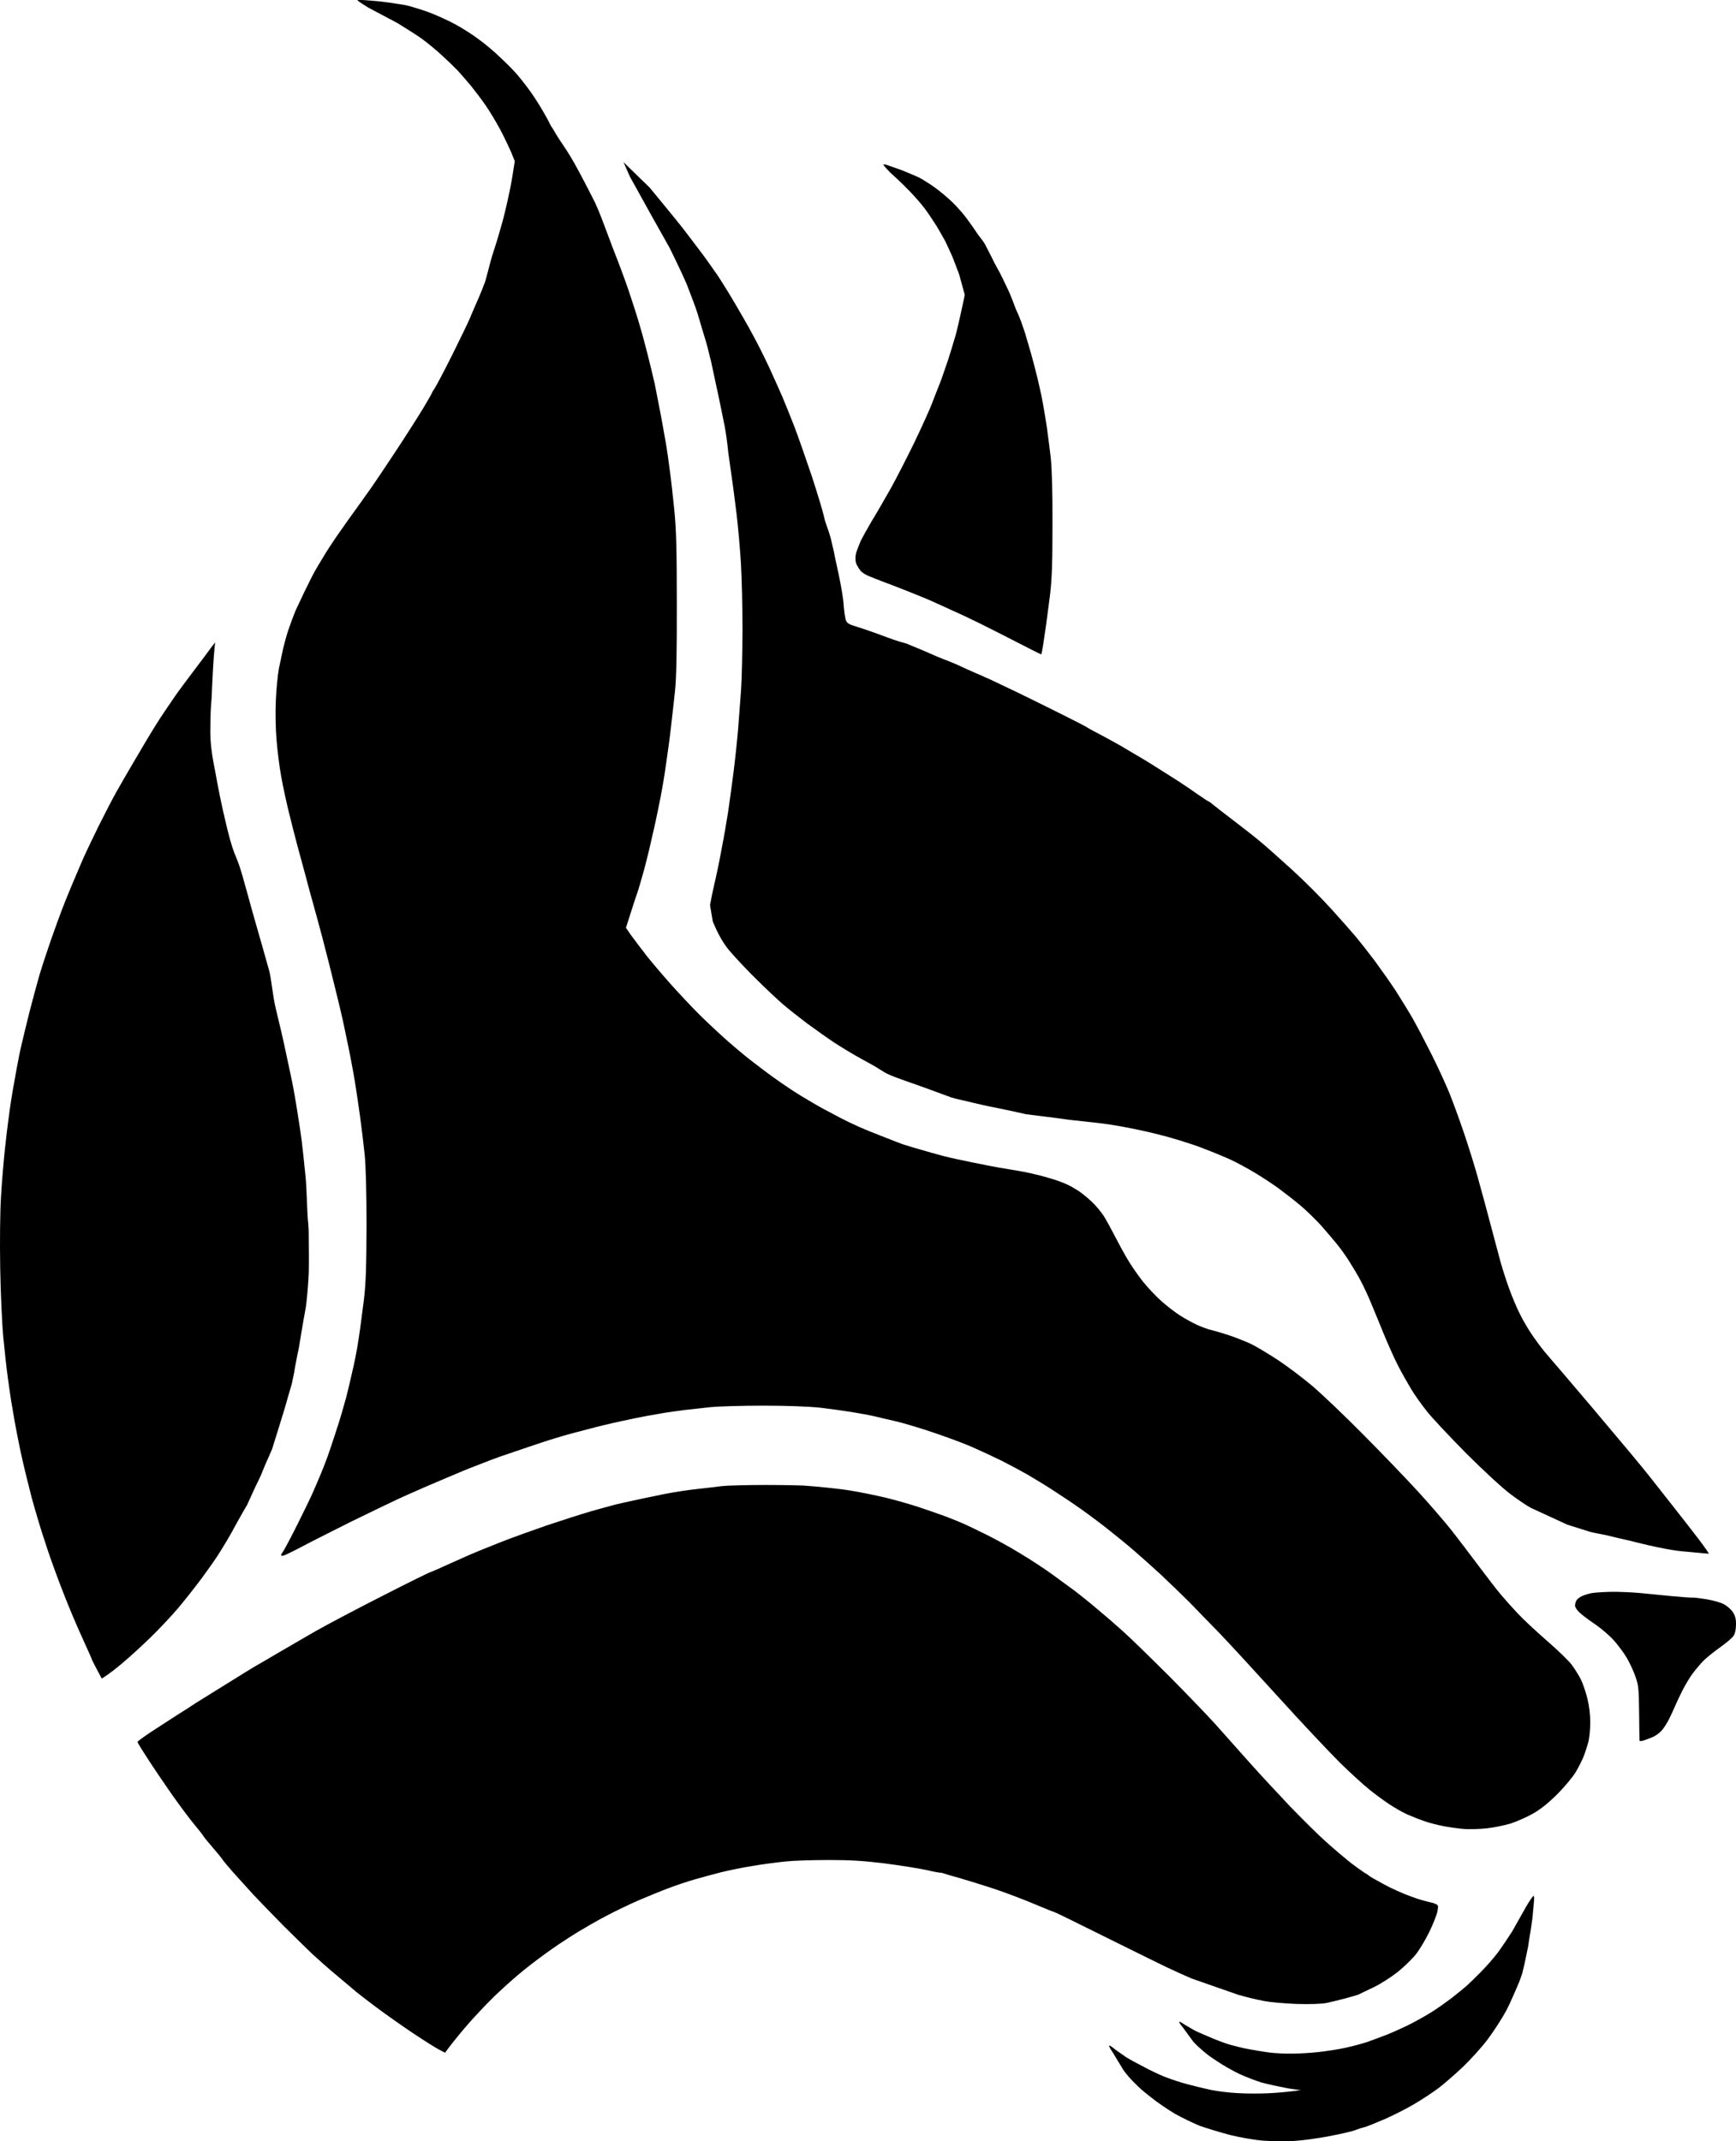 <svg width="3173" height="3912" viewBox="0 0 3173 3912" fill="none" xmlns="http://www.w3.org/2000/svg">
<path fill-rule="evenodd" clip-rule="evenodd" d="M665.538 0.192C665.538 0.192 654.801 -0.345 653.414 0.378C652.028 1.101 673.974 14.367 673.974 14.367L726.149 42.002C726.149 42.002 760.967 63.269 771.537 71.218C782.109 78.894 798.545 92.59 808.225 101.623C817.907 110.383 830.517 122.698 836.382 128.717C841.951 134.735 853.086 147.587 861.289 157.429C869.196 167.27 881.2 183.121 887.929 192.955C894.658 202.79 905.765 221.087 912.774 233.918C919.782 246.748 929.406 266.943 934.651 278.948C936.558 283.574 938.725 288.97 940.867 294.371C938.476 311.258 935.109 331.41 932.338 345.123C928.66 363.322 922.618 389.433 918.941 403.148C915.264 416.863 907.909 441.919 902.392 458.536C898.902 468.572 894.932 483.859 891.699 496.31L891.699 496.311L891.699 496.312L891.697 496.319L891.695 496.327C889.577 504.483 887.775 511.421 886.632 514.866C883.48 523.57 878.489 535.966 875.599 542.56C874.631 544.769 873.545 547.245 872.459 549.72L872.442 549.758L872.307 550.067C870.204 554.86 868.125 559.601 866.931 562.341C865.092 566.825 861.415 575.528 858.526 582.122C855.899 588.716 841.451 618.256 826.742 648.06C811.769 677.863 797.322 705.294 794.432 709.514C791.806 713.47 789.442 717.162 789.442 717.954C789.442 718.745 782.087 731.405 773.156 746.439C764.225 761.209 741.372 797.079 722.196 826.091C703.021 855.104 683.32 884.38 678.592 890.974C676.281 894.196 672.967 898.868 669.476 903.787L669.44 903.838L669.417 903.871L669.412 903.878L669.407 903.885L669.367 903.942C665.748 909.043 661.95 914.396 658.892 918.668C652.85 927.108 642.606 941.35 636.301 950.054C633.515 954.069 629.778 959.374 625.916 964.857L625.905 964.872L625.903 964.875L625.876 964.914L625.872 964.919C621.375 971.304 616.712 977.924 613.186 983.023C606.619 992.518 596.637 1007.82 591.121 1017.31C585.342 1026.81 578.512 1038.15 576.148 1042.37C573.522 1046.59 564.853 1063.99 556.71 1080.61C548.83 1097.23 541.212 1113.32 539.899 1116.22C539.495 1117.33 538.781 1119.15 537.921 1121.33L537.913 1121.35L537.911 1121.36L537.909 1121.36C536.533 1124.86 534.784 1129.31 533.332 1133.36C532.872 1134.64 532.363 1136.06 531.827 1137.54L531.822 1137.55L531.819 1137.56C529.601 1143.71 526.931 1151.11 525.452 1155.78C523.613 1161.58 520.198 1173.98 517.834 1183.47C515.733 1192.97 512.055 1210.11 509.691 1221.72C507.59 1233.32 504.963 1259.43 504.175 1279.74C503.124 1300.58 503.65 1332.23 505.488 1352.27C507.064 1371.79 510.742 1401.59 513.894 1418.21C516.784 1434.83 522.825 1462.78 527.028 1480.19C531.231 1497.6 538.848 1527.4 543.839 1546.13C546.792 1556.66 550.243 1569.51 553.352 1581.1C555.774 1590.13 557.989 1598.38 559.6 1604.16C563.015 1617.34 568.268 1636.86 571.42 1647.67C572.932 1653.33 574.876 1660.29 576.686 1666.77C578.336 1672.68 579.875 1678.19 580.877 1681.96C583.241 1689.87 592.697 1726.27 601.891 1762.41C611.084 1798.8 622.38 1844.96 626.845 1865.27C628.335 1872.47 630.055 1880.63 631.773 1888.77C634.902 1903.61 638.02 1918.4 639.716 1927.25L639.896 1928.19L639.898 1928.2C642.533 1941.95 646.594 1963.16 648.647 1976.04C650.749 1989.23 654.951 2016.92 657.841 2038.02C660.73 2059.12 664.67 2091.04 666.509 2109.24C668.611 2130.34 669.924 2177.28 669.924 2239.79C669.661 2315.75 668.611 2345.56 665.196 2374.31C662.569 2394.61 659.417 2418.88 658.104 2428.37C656.79 2437.87 654.426 2453.17 652.85 2462.66C651.274 2472.16 648.122 2487.46 646.02 2496.95C644.532 2503.67 641.99 2514.5 639.606 2524.65C638.624 2528.83 637.67 2532.9 636.827 2536.51C633.937 2548.91 630.522 2561.83 629.209 2565.53C629.045 2566.1 628.849 2566.79 628.628 2567.56L628.053 2569.56C626.871 2573.69 625.278 2579.25 623.955 2583.99C622.117 2590.58 616.601 2607.73 611.872 2622.23C607.144 2636.74 601.365 2653.88 599.001 2660.48C597.229 2665.42 595.015 2671.1 593.463 2675.08C592.945 2676.41 592.501 2677.55 592.172 2678.41C590.858 2681.58 588.757 2686.85 587.443 2690.28C586.931 2691.51 586.18 2693.31 585.328 2695.34C584.78 2696.64 584.19 2698.05 583.597 2699.46L583.492 2699.71L583.466 2699.77L583.432 2699.85L583.409 2699.91C582.623 2701.78 581.838 2703.65 581.139 2705.31C579.038 2710.32 574.572 2720.61 571.42 2727.73C568.268 2735.12 556.185 2759.91 544.627 2783.12C533.07 2806.33 521.249 2828.48 518.622 2832.7C515.996 2836.66 513.631 2840.35 513.631 2841.14C513.631 2841.94 515.208 2842.46 516.784 2842.46C518.622 2842.46 531.494 2836.4 545.153 2829.28C558.812 2821.89 601.891 2800 641.03 2780.48C680.168 2761.23 727.45 2738.55 746.1 2730.37C764.75 2721.93 796.271 2708.48 815.709 2700.3C835.147 2691.86 858.263 2682.37 866.931 2679.2C875.599 2675.77 885.056 2672.08 887.945 2671.03C890.835 2669.71 903.181 2665.22 915.526 2660.74L918.518 2659.72C931.341 2655.33 952.185 2648.21 966.748 2643.33C982.509 2637.79 1003.26 2631.2 1012.72 2628.3C1017.97 2626.69 1023.78 2625 1028.64 2623.58L1028.66 2623.58C1032.54 2622.45 1035.8 2621.5 1037.67 2620.91C1039.21 2620.53 1042.53 2619.64 1046.92 2618.47L1046.97 2618.45L1046.98 2618.45C1054.55 2616.43 1065.31 2613.55 1075.76 2610.89C1092.31 2606.41 1119.63 2599.81 1136.17 2596.38C1152.72 2592.69 1173.74 2588.47 1182.67 2586.89C1184.4 2586.59 1186.32 2586.26 1188.34 2585.92L1188.78 2585.84C1197.36 2584.38 1207.7 2582.61 1214.19 2581.35C1222.59 2580.03 1239.41 2577.66 1251.75 2576.07C1264.1 2574.76 1285.64 2572.38 1299.56 2570.8C1313.74 2569.48 1356.82 2568.16 1395.44 2568.16C1437.99 2568.16 1478.97 2569.75 1498.67 2571.86C1516.79 2573.97 1543.32 2577.66 1557.77 2580.03C1572.22 2582.41 1591.13 2585.83 1599.8 2587.94C1608.47 2590.05 1626.07 2594.27 1639.2 2597.18C1652.33 2600.34 1681.75 2609.04 1704.87 2616.96C1727.98 2624.61 1760.03 2636.47 1775.79 2643.33C1791.55 2650.19 1816.51 2661.79 1830.95 2668.92C1845.4 2676.3 1866.68 2687.64 1878.23 2694.24C1889.79 2701.09 1910.54 2713.49 1924.2 2722.46C1937.86 2731.16 1961.5 2746.99 1976.74 2757.8C1991.97 2768.61 2015.61 2786.28 2029.27 2797.36C2042.93 2808.18 2062.63 2824.26 2072.62 2832.97C2082.6 2841.67 2104.14 2860.66 2119.9 2875.17C2135.66 2889.94 2159.82 2913.15 2173.48 2926.86C2186.88 2940.58 2211.83 2966.16 2228.65 2983.57C2245.46 3000.98 2294.05 3053.73 2336.87 3100.94C2379.68 3148.15 2430.64 3202.22 2449.82 3221.21C2469.26 3240.2 2493.42 3262.09 2503.4 3270C2513.39 3278.18 2529.41 3289.78 2538.87 3296.11C2548.32 3302.44 2563.03 3310.88 2571.7 3314.84C2580.37 3318.53 2594.55 3324.33 2603.22 3327.24C2611.89 3330.4 2628.44 3334.62 2640 3336.73C2651.55 3338.84 2668.63 3341.21 2678.08 3341.74C2687.54 3342.27 2705.14 3341.74 2717.49 3340.42C2729.83 3339.1 2749.27 3335.15 2760.83 3331.72C2772.39 3328.03 2791.3 3319.59 2802.86 3312.99C2817.04 3304.82 2831.75 3292.68 2847.77 3276.6C2860.64 3263.41 2875.62 3245.47 2880.61 3236.77C2885.6 3228.07 2891.9 3215.67 2894.53 3209.08C2897.16 3202.48 2900.83 3190.88 2902.94 3183.49C2905.04 3175.84 2906.61 3159.23 2906.61 3146.57C2906.61 3132.06 2904.51 3115.44 2901.1 3102.26C2898.21 3090.65 2892.95 3075.35 2889.28 3067.97C2885.6 3060.85 2878.24 3048.98 2872.73 3041.59C2867.47 3034.47 2846.99 3014.69 2827.55 2997.81C2808.11 2980.93 2783.94 2958.51 2773.96 2947.7C2763.72 2936.89 2750.06 2921.59 2743.49 2913.68C2736.66 2905.76 2718.8 2882.55 2703.56 2862.24C2688.33 2841.94 2665.74 2812.13 2653.39 2796.31C2640.78 2780.48 2612.68 2747.78 2590.61 2723.78C2568.81 2700.04 2524.16 2653.62 2491.58 2620.91C2459.01 2587.94 2418.3 2549.17 2400.96 2534.14C2383.62 2519.37 2354.73 2497.48 2336.61 2485.34C2318.48 2473.48 2296.15 2460.02 2286.7 2455.54C2277.24 2451.06 2260.43 2444.46 2249.13 2440.51C2238.1 2436.81 2223.39 2432.33 2216.56 2430.75C2209.47 2429.17 2196.86 2424.68 2188.19 2420.73C2179.52 2416.77 2165.34 2408.86 2156.67 2403.32C2148 2397.78 2132.77 2386.17 2122.79 2377.21C2112.81 2368.5 2097.57 2352.15 2088.64 2341.07C2079.71 2329.73 2067.1 2311.53 2060.53 2300.19C2053.7 2288.59 2043.2 2269.33 2036.89 2256.94C2030.59 2244.54 2021.92 2228.72 2017.19 2221.33C2012.46 2214.21 2003.01 2202.6 1995.91 2196.01C1989.08 2189.42 1978.05 2180.45 1971.48 2175.97C1964.92 2171.75 1955.46 2166.21 1950.47 2164.1C1945.48 2161.72 1936.02 2158.03 1929.46 2155.92C1922.89 2153.81 1912.91 2150.91 1907.13 2149.33C1902.04 2147.93 1893.7 2145.93 1887.29 2144.39C1886.42 2144.18 1885.59 2143.98 1884.8 2143.79C1878.23 2142.21 1865.36 2139.83 1855.91 2138.25L1824.39 2132.97C1816.51 2131.66 1795.23 2127.44 1777.1 2123.74C1758.98 2120.05 1735.34 2115.04 1724.57 2112.14C1713.8 2109.24 1694.36 2103.96 1681.23 2100.01C1671.99 2097.41 1662.36 2094.42 1655.91 2092.42L1655.88 2092.41L1655.88 2092.41C1653.17 2091.57 1651.03 2090.9 1649.71 2090.51C1647.05 2089.57 1643.93 2088.35 1641.23 2087.29L1641.21 2087.28L1641.21 2087.28L1640.38 2086.96L1639.84 2086.75C1639.02 2086.43 1638.26 2086.13 1637.59 2085.88C1637.22 2085.74 1636.88 2085.61 1636.57 2085.5C1635.31 2085.04 1632.23 2083.82 1628.13 2082.19L1628.09 2082.17L1628.06 2082.17L1628.05 2082.16C1622.8 2080.08 1615.9 2077.34 1608.99 2074.69C1596.65 2069.94 1579.05 2062.82 1569.59 2058.6C1560.13 2054.38 1545.42 2047.26 1536.76 2042.77C1530.9 2039.74 1522.29 2035.15 1514.4 2030.94C1510.61 2028.92 1506.99 2026.99 1503.92 2025.36C1494.46 2020.35 1476.34 2009.54 1463.21 2001.63C1450.07 1993.71 1429.06 1979.47 1415.92 1969.98C1402.79 1960.75 1382.83 1945.45 1371.27 1936.48C1359.71 1927.51 1338.43 1909.58 1323.99 1896.65C1309.54 1883.73 1287.74 1863.16 1275.39 1850.76C1263.05 1838.37 1241.24 1815.16 1227.06 1799.33C1212.61 1783.24 1192.65 1759.77 1182.14 1746.58C1171.9 1733.39 1159.29 1716.51 1153.77 1709.13L1144.05 1695.15C1145.19 1691.62 1146.26 1688.26 1147.28 1685.08L1150.07 1676.38L1150.59 1674.75C1160.32 1644.37 1163.97 1632.95 1165.07 1630.53C1166.12 1627.63 1168.48 1619.98 1170.32 1613.39C1171.65 1608.64 1173.24 1603.07 1174.42 1598.95C1174.88 1597.34 1175.28 1595.96 1175.58 1594.92C1176.89 1591.23 1181.35 1573.56 1185.82 1555.36C1186.52 1552.33 1187.26 1549.14 1188.01 1545.88L1188.02 1545.83C1191.78 1529.57 1195.93 1511.61 1197.9 1502.61C1200.27 1491.8 1204.47 1470.96 1207.36 1456.45C1210.25 1441.95 1214.98 1413.99 1217.6 1394.47C1220.49 1374.96 1224.7 1344.62 1226.53 1327.22C1227.91 1315.81 1229.74 1299.08 1231.43 1283.63L1231.44 1283.56C1232.32 1275.46 1233.17 1267.72 1233.89 1261.28C1236.25 1237.81 1237.3 1187.69 1237.04 1101.71C1237.04 1005.18 1235.99 966.406 1232.58 932.91C1230.21 908.909 1226.53 875.676 1224.17 859.06C1222.07 842.444 1219.18 821.607 1217.6 812.904C1217.11 810.196 1216.39 806.084 1215.53 801.117L1215.53 801.115C1213.6 790.115 1210.94 774.918 1208.41 761.472C1204.73 741.955 1199.48 715.052 1196.85 702.129C1193.96 689.205 1187.92 664.148 1183.46 646.741C1178.99 629.333 1174.26 611.398 1172.95 607.178C1172.61 606.027 1172.15 604.442 1171.61 602.56C1170.03 597.111 1167.74 589.179 1165.59 582.122C1162.7 572.627 1155.61 550.736 1149.83 533.328C1144.05 515.921 1131.97 483.216 1123.04 460.797C1120.05 453.303 1116.28 443.139 1112.18 432.11L1112.18 432.106L1112.17 432.101L1112.17 432.094C1104.01 410.134 1094.57 384.749 1087.58 370.179C1076.81 348.552 1059.73 315.847 1049.49 297.648C1040.49 281.656 1031.33 268.09 1027.95 263.082C1027.49 262.391 1027.13 261.863 1026.9 261.514C1025.61 259.577 1025.23 259.042 1024.89 258.565C1024.77 258.392 1024.65 258.226 1024.49 258.004C1024.4 257.874 1024.3 257.725 1024.18 257.543L1024.07 257.385L1024.01 257.294C1018.21 248.672 1010.09 234.612 1010.09 234.612L1007.48 230.992C1005.19 226.457 1002.66 221.548 1000.1 216.667C991.925 201.653 978.771 180.079 970.576 168.876C962.675 157.674 950.083 141.548 942.756 133.343C935.43 125.139 918.713 108.719 905.804 96.948C892.601 85.174 877.232 72.454 857.069 59.403C838.413 47.327 827.349 41.337 807.103 32.197C788.121 23.626 777.056 19.612 757.092 13.701C756.021 13.384 755.044 13.091 754.123 12.814C750.377 11.687 747.557 10.839 743.127 9.839C738.522 8.8 735.289 8.339 731.469 7.794C729.859 7.564 728.144 7.32 726.179 7.011L725.998 6.982C715.209 5.286 709.1 4.325 698.199 3.056C685.481 1.576 665.538 0.192 665.538 0.192ZM1468.36 2714.13C1468.36 2714.13 1436.84 2713.07 1400.59 2713.07C1364.61 2713.07 1327.83 2714.13 1319.16 2715.18C1312.86 2716.14 1300.59 2717.52 1288.21 2718.91L1288.19 2718.91L1288.07 2718.92L1284.25 2719.35C1280.93 2719.73 1277.64 2720.1 1274.51 2720.46C1258.75 2722.04 1231.43 2726.26 1214.09 2729.69C1207.54 2731.09 1199.81 2732.67 1192.01 2734.28C1179.17 2736.91 1166.11 2739.59 1157.62 2741.56C1143.96 2744.46 1128.46 2747.89 1123.47 2749.21C1120.08 2750.1 1110.24 2752.83 1098.6 2756.06L1098.36 2756.13L1096.5 2756.64L1087.95 2759.01C1085.78 2759.61 1083.61 2760.21 1081.44 2760.81C1063.32 2766.09 1026.28 2777.96 998.699 2787.19C971.381 2796.68 932.242 2810.66 912.016 2818.84C891.79 2826.75 865.259 2837.56 852.914 2843.1C845.674 2846.2 836.448 2850.38 827.989 2854.21L827.982 2854.21L827.944 2854.23L827.852 2854.27C821.936 2856.95 816.404 2859.46 812.199 2861.3C802.217 2866.05 790.922 2870.8 787.245 2872.12C783.567 2873.17 744.165 2892.69 699.248 2915.63C654.593 2938.32 599.431 2967.33 577.104 2979.99C571.787 2983.07 565.92 2986.46 559.842 2989.97L559.791 2990L559.635 2990.09C540.241 3001.3 518.744 3013.73 506.181 3021.13L503.785 3022.55C487.943 3031.89 471.53 3041.57 466.779 3044.08C461.789 3046.98 436.834 3062.28 411.617 3078.1C395.357 3088.14 379.425 3098.06 368.89 3104.63L368.839 3104.66C363.063 3108.26 358.918 3110.84 357.243 3111.86C352.778 3115.03 338.068 3124.52 324.409 3132.97C317.729 3137.3 308.895 3143.02 300.055 3148.74L299.984 3148.79C291.117 3154.52 282.25 3160.26 275.551 3164.61C262.155 3173.58 251.385 3181.49 251.385 3182.55C251.385 3183.87 259.265 3196.79 268.984 3211.56C278.44 3226.6 298.404 3255.87 312.851 3276.71C327.561 3297.54 345.948 3322.34 354.091 3332.1C361.971 3341.59 369.852 3351.35 371.165 3353.72C372.478 3356.1 380.096 3365.59 387.976 3374.56C395.857 3383.53 404.262 3393.81 406.364 3396.98C408.465 3400.14 417.396 3410.96 426.064 3420.72C434.733 3430.48 451.281 3448.67 462.839 3461.33C474.397 3473.73 499.351 3499.31 518.001 3518.3C536.914 3537.03 560.555 3560.24 570.537 3569.74C580.781 3579.23 601.27 3597.43 616.505 3610.09C631.74 3622.75 646.976 3635.67 650.653 3638.84C654.33 3642 671.405 3655.19 688.741 3668.11C706.077 3681.04 736.811 3702.67 757.037 3716.12C777.263 3729.57 798.277 3742.76 803.793 3745.39L813.512 3750.4C820.604 3740.12 834.001 3723.5 847.923 3706.89C861.844 3690.27 886.799 3663.63 903.085 3647.81C919.633 3631.72 944.325 3609.83 957.984 3599.01C971.643 3587.93 994.234 3571.05 1007.89 3561.56C1021.55 3551.8 1043.62 3537.56 1056.49 3529.65C1069.62 3521.73 1092.47 3508.55 1107.71 3500.63C1122.94 3492.46 1149.48 3479.8 1166.81 3472.15C1184.15 3464.76 1209.1 3454.48 1221.97 3449.73C1235.11 3444.72 1256.38 3437.6 1269.26 3433.9C1282.39 3430.21 1304.19 3424.15 1317.85 3420.72C1331.51 3417.29 1357.51 3412.01 1375.64 3409.11C1393.76 3405.95 1420.82 3402.52 1436.05 3400.93C1451.29 3399.35 1487.01 3398.3 1515.65 3398.3C1555.05 3398.3 1579.48 3399.88 1618.09 3404.63C1645.67 3408.32 1679.56 3413.59 1692.95 3416.5C1706.09 3419.66 1717.91 3421.77 1719.22 3421.51C1720.27 3421.24 1722.9 3422.04 1725 3422.83C1727.1 3423.62 1740.23 3427.57 1753.89 3431.27C1767.55 3435.22 1796.71 3444.19 1818.25 3451.31C1840.05 3458.7 1872.62 3471.09 1891.27 3479.01L1894.62 3480.4L1894.64 3480.41L1894.66 3480.41L1894.68 3480.42C1911.57 3487.45 1925.5 3493.25 1926.73 3493.25C1927.79 3493.25 1967.71 3512.77 2015.26 3536.5C2063.06 3560.24 2115.07 3585.82 2130.83 3593.47C2146.86 3601.12 2168.13 3610.62 2178.12 3614.84L2263.49 3644.64C2277.14 3648.6 2297.9 3653.61 2309.45 3655.72C2321.01 3658.09 2348.33 3660.47 2369.87 3661.26C2395.35 3662.05 2414.79 3661.26 2425.03 3659.41C2433.7 3657.56 2449.72 3653.61 2460.49 3650.71C2471.26 3647.81 2482.03 3644.64 2484.13 3643.59C2486.24 3642.53 2498.06 3636.73 2510.4 3630.93C2522.75 3625.12 2542.45 3612.46 2554.53 3602.97C2566.35 3593.47 2581.59 3578.7 2588.15 3570.26C2594.72 3562.09 2605.75 3543.36 2612.84 3528.85C2619.94 3514.35 2626.24 3497.73 2627.29 3491.93C2627.33 3491.73 2627.36 3491.53 2627.39 3491.33L2627.44 3491.04L2627.52 3490.59L2627.66 3489.76C2628.98 3482.14 2629.27 3480.45 2622.3 3477.95C2619.75 3476.85 2618.78 3476.63 2616 3475.98L2615.94 3475.97C2615.47 3475.86 2614.96 3475.74 2614.37 3475.6C2613.44 3475.38 2612.34 3475.12 2611.01 3474.78C2599.59 3471.92 2594.46 3470.57 2580.01 3465.29C2565.56 3460.28 2542.45 3449.99 2528.79 3442.34C2515.13 3434.96 2503.31 3428.1 2502.52 3427.31C2501.73 3426.26 2498.32 3423.88 2494.64 3422.03C2492.43 3420.49 2490.61 3419.23 2489.02 3418.13C2482.54 3413.64 2479.88 3411.8 2469.69 3404.1C2459.7 3396.19 2439.22 3379.04 2424.24 3365.59C2409.53 3352.41 2379.85 3323.13 2358.31 3300.71C2337.04 3278.29 2302.89 3241.63 2282.92 3219.21C2276.27 3211.74 2268.82 3203.38 2261.38 3195.03C2246.5 3178.33 2231.61 3161.62 2223.03 3151.95C2209.9 3137.18 2171.55 3097.36 2137.66 3063.07C2103.52 3029.05 2065.17 2991.59 2052.03 2979.99C2039.16 2968.38 2017.88 2949.92 2004.75 2939.11C1992.28 2928.37 1975.12 2914.91 1966.42 2908.09L1965.61 2907.46C1962.81 2905.41 1959.02 2902.62 1954.71 2899.45L1954.67 2899.42C1945.64 2892.77 1934.31 2884.43 1924.9 2877.65C1910.97 2867.37 1884.44 2849.96 1865.53 2838.62C1846.88 2827.01 1817.72 2811.19 1801.18 2803.01C1784.63 2794.84 1766.24 2786.13 1760.46 2783.5C1754.68 2780.86 1739.97 2775.06 1727.63 2770.31C1715.28 2765.82 1693.48 2758.18 1679.03 2753.43C1664.58 2748.68 1638.05 2741.03 1619.93 2736.55C1601.8 2732.33 1571.86 2726 1552.95 2723.1C1534.3 2719.93 1494.63 2716.24 1494.63 2716.24L1468.36 2714.13ZM2996.98 2910.44C2981.75 2909.12 2958.11 2908.06 2944.45 2908.33C2930.79 2908.59 2914.76 2909.65 2908.99 2910.7C2903.21 2911.76 2895.06 2914.39 2890.6 2916.5C2886.4 2918.61 2881.93 2922.31 2880.88 2924.94C2879.57 2927.32 2878.78 2931.27 2878.78 2933.65C2878.78 2936.28 2882.46 2942.09 2887.18 2946.31C2891.91 2950.79 2904.52 2960.29 2915.29 2967.41C2926.06 2974.79 2941.29 2987.72 2949.18 2996.42C2957.06 3005.12 2968.09 3019.89 2973.6 3029.39C2979.12 3038.88 2986.21 3054.18 2989.36 3063.68C2994.88 3078.97 2995.41 3086.36 2995.93 3129.61C2996.19 3156.52 2996.46 3179.2 2996.72 3180.25C2996.98 3181.57 3000.92 3181.04 3005.65 3179.46C3010.12 3177.88 3017.73 3174.98 3021.94 3173.13C3026.4 3171.02 3032.97 3166.27 3036.91 3162.05C3040.59 3158.1 3046.63 3148.6 3050.31 3141.48C3053.98 3134.1 3058.97 3123.55 3061.34 3117.74C3063.7 3111.94 3070.01 3098.75 3075 3088.73C3080.25 3078.45 3088.66 3064.2 3094.17 3057.08C3099.69 3049.7 3108.62 3039.15 3114.14 3033.61C3119.92 3028.07 3133.31 3017.26 3144.08 3009.61C3154.85 3001.96 3165.88 2992.73 3168.51 2988.77C3171.4 2984.55 3172.98 2976.64 3172.98 2967.93C3173.24 2957.91 3171.4 2951.85 3167.2 2945.25C3163.78 2940.24 3156.43 2933.91 3150.65 2930.75C3144.87 2927.84 3130.95 2923.89 3119.92 2922.04C3108.62 2920.2 3096.8 2918.61 3093.65 2918.88C3090.23 2919.14 3073.42 2917.82 3056.08 2916.24C3046.56 2915.22 3034.25 2914.05 3022.57 2912.94C3012.99 2912.02 3003.84 2911.15 2996.98 2910.44ZM2803.63 3474.9C2803.63 3474.9 2804.64 3466.25 2803.39 3464.05C2802.14 3461.85 2789.99 3482.51 2789.99 3482.51L2763.58 3529.33C2763.58 3529.33 2743.24 3560.58 2735.62 3570.08C2728.26 3579.57 2715.13 3594.34 2706.46 3603.04C2698.06 3611.75 2686.24 3623.09 2680.46 3628.36C2674.68 3633.38 2662.33 3643.4 2652.88 3650.78C2643.42 3657.91 2628.18 3668.72 2618.73 3674.78C2609.27 3680.85 2591.67 3690.87 2579.33 3697.2C2566.98 3703.53 2547.54 3712.24 2535.99 3716.99C2524.43 3721.47 2507.88 3727.54 2499.21 3730.7C2490.54 3733.6 2472.94 3738.35 2459.81 3741.25C2446.94 3744.15 2424.35 3747.58 2409.9 3749.16C2395.45 3750.75 2373.65 3752.06 2361.31 3752.06C2348.96 3752.33 2330.05 3751.27 2319.28 3749.95C2308.51 3748.37 2291.96 3745.73 2282.5 3743.89C2273.05 3742.31 2257.29 3738.35 2247.04 3735.45C2237.06 3732.55 2219.46 3725.43 2219.46 3725.43L2207.64 3720.41C2207.64 3720.41 2187.85 3712.12 2183.29 3709.58C2178.73 3707.03 2169.1 3701.44 2166.56 3699.91C2165.94 3699.54 2165.1 3698.98 2164.16 3698.35C2161.25 3696.4 2157.3 3693.76 2155.32 3693.63C2154.4 3695.33 2162 3704.15 2162 3704.15L2169.6 3714.66L2179.74 3728.4C2179.74 3728.4 2183.8 3734.33 2197.99 3746.37C2208.61 3755.38 2212.27 3757.79 2217.96 3761.52C2219.87 3762.78 2222.01 3764.19 2224.71 3766.04C2235.48 3773.43 2253.87 3783.71 2265.43 3789.25C2276.99 3794.53 2294.85 3801.39 2304.83 3804.55C2315.07 3807.45 2336.88 3812.2 2353.42 3815.36C2360.51 3816.61 2369.05 3817.75 2377.5 3818.66C2377.45 3818.67 2377.39 3818.67 2377.34 3818.68C2362.15 3821.21 2335.62 3823.63 2318.71 3824.43C2301.79 3825.24 2276.35 3825.15 2262 3824.19C2247.63 3823.56 2225.74 3820.81 2213.33 3818.37C2200.95 3815.61 2181.93 3811.12 2171.09 3808.14C2160.23 3805.48 2142.23 3799.45 2130.56 3795.12C2119.19 3790.82 2099.32 3780.8 2099.32 3780.8L2085.98 3773.79C2085.98 3773.79 2063.66 3762.17 2058.56 3758.72C2053.46 3755.28 2042.72 3747.72 2039.9 3745.67C2039.21 3745.17 2038.28 3744.42 2037.23 3743.58C2034.01 3740.99 2029.63 3737.48 2027.34 3737.17C2026.13 3739.16 2034.26 3750.47 2034.26 3750.47L2042.25 3763.85L2052.92 3781.33C2052.92 3781.33 2057.16 3788.86 2072.68 3804.6C2084.3 3816.39 2088.35 3819.59 2094.66 3824.58C2096.78 3826.25 2099.15 3828.13 2102.15 3830.6C2114.07 3840.41 2134.61 3854.35 2147.59 3861.98C2160.6 3869.29 2180.8 3879.01 2192.14 3883.64C2203.82 3887.96 2228.77 3895.42 2247.74 3900.55C2266.74 3905.37 2294.94 3910.15 2309.89 3911.14C2325.16 3912.16 2349.99 3912.21 2365.05 3911.6C2380.44 3910.7 2409.52 3906.84 2430.02 3902.73C2450.51 3898.95 2471.69 3893.92 2476.73 3892C2482.08 3889.78 2489.6 3887.38 2493.96 3886.38C2498.32 3885.39 2515.97 3878.19 2533.33 3870.65C2550.71 3862.79 2575.78 3849.97 2588.89 3841.82C2601.98 3834 2620.91 3821.41 2630.59 3814C2640.28 3806.6 2659.81 3789.54 2673.87 3776.3C2687.95 3762.75 2708.45 3740.28 2719.22 3725.85C2729.98 3711.43 2745.34 3687.97 2753.05 3673.35C2761.07 3658.74 2777.11 3620.19 2777.11 3620.19L2782.37 3605.26L2786.67 3587L2792.97 3556.82L2795.95 3537.22L2797.35 3529.19L2801.03 3504.14L2803.63 3474.9ZM1187.29 342.562L1139.64 296.271L1151.3 322.723C1151.3 322.723 1176.12 367.694 1192.17 396.425C1204.61 418.684 1224.17 453.342 1224.17 453.342C1224.17 453.342 1243.55 492.625 1254.7 518.06C1257.75 526.128 1260.3 532.765 1262.52 538.533C1269.53 556.768 1273.2 566.32 1278.58 584.953C1281.91 596.59 1284.59 605.308 1286.87 612.722C1289.44 621.103 1291.51 627.818 1293.42 635.2C1294.43 639.107 1295.03 641.702 1295.69 644.532L1295.69 644.543L1295.69 644.551L1295.69 644.552L1295.7 644.566L1295.7 644.586L1295.7 644.592C1296.25 646.954 1296.84 649.488 1297.74 653.088C1299.1 657.205 1300.35 663.266 1301.68 669.749L1301.68 669.767C1302.28 672.667 1302.89 675.652 1303.54 678.585C1305.64 688.08 1310.37 709.971 1314.05 727.379C1316.73 740.084 1319.97 756.161 1322.45 768.432L1322.46 768.465C1323.37 772.993 1324.18 777.002 1324.82 780.129C1326.92 791.734 1329.04 806.127 1331.02 826.002L1340.31 892.223C1340.57 894.022 1341.32 900.016 1342.37 908.284L1342.37 908.318C1343.47 917.013 1344.88 928.217 1346.36 939.698C1348.98 962.117 1352.66 1002.47 1354.24 1029.37C1355.81 1056.28 1357.13 1111.4 1357.13 1152.02C1356.86 1192.63 1355.81 1241.43 1354.5 1260.15C1353.19 1278.88 1350.82 1310.53 1349.25 1330.05C1347.67 1349.57 1343.99 1384.64 1341.1 1407.85C1338.21 1431.06 1333.48 1464.82 1330.86 1483.02C1327.97 1501.22 1323.24 1529.18 1320.09 1545C1317.2 1560.83 1312.47 1585.36 1309.32 1599.07C1308.44 1603.23 1307.46 1607.5 1306.39 1612.16C1303.91 1622.91 1300.96 1635.72 1297.76 1653.93L1302.86 1683.77C1314.01 1710.22 1322.71 1724.36 1333.75 1737.54C1345.04 1750.73 1367.37 1774.47 1383.92 1790.56C1400.2 1806.65 1421.74 1826.95 1431.99 1835.66C1442.23 1844.36 1461.67 1859.66 1475.33 1869.95C1488.99 1879.97 1510.79 1895.53 1523.92 1904.23C1537.06 1912.94 1559.39 1926.39 1573.83 1934.3C1588.28 1941.95 1603.51 1950.65 1607.98 1953.82C1612.45 1956.72 1619.01 1960.68 1623.22 1962.52C1627.16 1964.37 1632.93 1966.74 1636.35 1968.06C1639.5 1969.12 1648.17 1972.28 1655.26 1974.92C1662.62 1977.29 1683.1 1984.68 1701.23 1991.27C1710.62 1994.69 1716.08 1996.73 1720.72 1998.46L1720.72 1998.46C1726.32 2000.56 1730.7 2002.19 1739.32 2005.25C1746.38 2007.3 1747.53 2007.61 1752.45 2008.68C1763.35 2011.05 1766.12 2011.74 1770.49 2012.83C1772.02 2013.21 1773.75 2013.65 1776.09 2014.22C1784.76 2016.33 1806.56 2021.34 1824.69 2024.77C1842.81 2028.46 1865.14 2033.21 1874.6 2035.58C1879.27 2036.17 1880.08 2036.27 1881.18 2036.41L1881.94 2036.51L1882.1 2036.53C1883.85 2036.75 1887.4 2037.2 1899.55 2038.75C1905.86 2039.55 1910.86 2040.17 1915.17 2040.71L1915.17 2040.71C1927.39 2042.23 1933.97 2043.06 1948.93 2045.2C1957.21 2046.28 1967.55 2047.38 1978.61 2048.56C1994.58 2050.26 2012.05 2052.13 2026.95 2054.31C2052.16 2058 2093.66 2066.44 2118.88 2073.03C2144.1 2079.36 2179.56 2090.44 2197.68 2097.56C2215.81 2104.42 2239.45 2114.18 2250.22 2119.19C2260.99 2124.2 2280.43 2134.75 2293.56 2142.66C2306.7 2150.58 2326.13 2163.24 2336.9 2171.15C2347.67 2179.06 2366.06 2193.3 2377.62 2203.06C2389.18 2212.82 2406.25 2229.7 2415.7 2240.25C2425.16 2251.06 2437.77 2265.83 2443.55 2272.96C2449.59 2280.34 2459.83 2294.32 2466.14 2304.61C2472.7 2314.89 2482.16 2330.72 2487.15 2340.21C2492.14 2349.71 2500.55 2367.38 2505.54 2379.78C2510.79 2392.17 2521.56 2418.28 2529.44 2437.8C2537.59 2457.32 2549.14 2483.43 2555.71 2495.83C2562.01 2508.22 2572.52 2526.68 2578.83 2537.23C2585.13 2547.78 2598 2565.98 2607.46 2577.85C2616.91 2589.98 2649.49 2624.54 2679.69 2655.13C2712.27 2687.57 2745.62 2718.43 2761.12 2730.04C2775.57 2740.85 2792.12 2751.93 2797.9 2754.83L2864.88 2785.69C2872.59 2788.07 2883.61 2791.55 2892.52 2794.36C2899.41 2796.53 2905.03 2798.31 2906.91 2798.87C2911.21 2800.18 2933.96 2804.41 2933.96 2804.41L2955.39 2809.54L2979.14 2814.96C2979.14 2814.96 3040.47 2831.21 3074.43 2834.26C3091.89 2835.83 3103.91 2836.96 3111.65 2837.69C3118.96 2838.37 3122.45 2838.7 3123.09 2838.7C3124.14 2838.7 3115.73 2826.57 3104.7 2812.06C3093.41 2797.29 3070.03 2767.22 3052.69 2745.33C3035.36 2723.44 3018.81 2702.34 3015.92 2698.65C3013.03 2694.69 2995.96 2673.86 2978.09 2652.49C2959.97 2630.87 2929.24 2594.2 2909.8 2571.26C2895.84 2554.82 2879.25 2535.33 2866.93 2520.87L2866.92 2520.85L2866.74 2520.64C2863.68 2517.04 2860.89 2513.76 2858.47 2510.92L2854.37 2506.11C2843.6 2493.72 2829.94 2477.63 2823.9 2470.51C2817.86 2463.38 2807.88 2449.93 2801.31 2440.44C2794.75 2430.94 2784.5 2413.8 2778.72 2402.19C2772.68 2390.59 2763.75 2369.22 2758.5 2354.72C2753.24 2340.21 2746.15 2318.32 2742.74 2305.93C2740.81 2298.94 2737.8 2287.6 2734.6 2275.54C2732.13 2266.2 2729.53 2256.42 2727.24 2247.9C2721.98 2228.38 2715.94 2205.7 2713.84 2197.79C2711.74 2189.87 2705.7 2167.72 2700.44 2148.99C2695.19 2130.27 2684.16 2094.66 2675.75 2069.87C2667.35 2045.08 2655 2011.32 2648.17 1994.7C2641.34 1978.08 2626.37 1945.91 2615.08 1923.49C2603.78 1901.07 2588.81 1872.58 2581.72 1860.19C2574.62 1847.79 2560.7 1825.37 2550.98 1810.07C2541 1794.78 2523.4 1769.98 2512.11 1754.69C2500.55 1739.39 2485.58 1720.4 2479.01 1712.49C2472.44 1704.57 2452.22 1681.63 2434.09 1661.58C2415.97 1641.54 2383.4 1608.83 2361.59 1589.05C2339.79 1569.27 2313.79 1546.06 2303.81 1537.88C2293.82 1529.44 2270.97 1511.51 2252.85 1497.79C2234.72 1484.08 2217.91 1470.89 2215.55 1468.78C2212.92 1466.41 2210.29 1464.56 2209.51 1464.56C2208.72 1464.56 2199.26 1458.23 2188.49 1450.85C2177.72 1443.2 2162.22 1432.65 2154.34 1427.64C2152.64 1426.55 2150.46 1425.16 2147.95 1423.56L2147.92 1423.54C2138.8 1417.73 2125.32 1409.13 2114.42 1402.32C2100.23 1393.35 2085.26 1384.12 2080.79 1381.74C2078.34 1380.44 2074.46 1378.1 2070.24 1375.55L2070.23 1375.55C2066.77 1373.47 2063.09 1371.25 2059.78 1369.35C2052.69 1364.86 2034.3 1354.58 2019.07 1346.4C2003.83 1338.49 1990.17 1331.1 1988.86 1330.05C1987.55 1328.73 1963.91 1316.6 1936.32 1302.88C1908.74 1289.17 1875.12 1272.55 1861.46 1265.96C1848.77 1259.83 1828.14 1250.06 1814.11 1243.42L1814.08 1243.4L1813.97 1243.35L1813.9 1243.31L1811.03 1241.96C1796.84 1235.36 1783.45 1229.82 1783.45 1229.82L1764.77 1221.52L1748.51 1214L1733.08 1207.61L1715.68 1200.81L1685.55 1187.73L1656.58 1175.75C1656.58 1175.75 1638.98 1171.27 1620.59 1164.15C1601.94 1157.03 1578.3 1148.85 1568.05 1145.69C1552.03 1140.94 1548.35 1139.09 1545.99 1133.03C1544.68 1128.81 1542.84 1116.67 1542.05 1105.86C1541.52 1095.05 1537.32 1069.99 1533.12 1050.47C1532.39 1047.1 1531.67 1043.75 1530.96 1040.48L1530.14 1036.71C1527.11 1022.72 1524.59 1011.08 1524.19 1008.27C1523.4 1004.58 1520.31 991.279 1518.67 984.535C1517.73 980.662 1514.23 968.896 1512.37 964.754C1511.69 962.595 1511.04 960.743 1510.39 958.919C1508.93 954.786 1507.52 950.789 1506.06 943.654C1503.7 933.368 1493.72 900.399 1483.73 869.804C1473.49 839.473 1459.31 798.855 1452.21 780.129C1444.86 761.403 1434.88 736.346 1429.89 724.741C1425.28 714.033 1415.75 692.993 1408.12 676.13L1408.12 676.127L1408.07 676.019L1406.24 671.991C1398.1 654.584 1386.28 630.846 1379.98 619.241C1378.24 616.052 1376.51 612.843 1374.87 609.805L1374.86 609.782C1370.54 601.776 1366.86 594.968 1365.53 592.866C1363.95 589.965 1354.76 573.876 1345.04 557.26C1335.32 540.643 1320.35 516.378 1311.68 503.191C1302.75 490.267 1286.73 467.585 1275.7 453.342C1264.93 439.1 1252.32 422.483 1247.59 416.417C1243.12 410.351 1187.29 342.562 1187.29 342.562ZM393.208 1173.93C393.192 1174.31 392.42 1181.05 392.42 1181.05C392.42 1181.05 390.581 1200.3 389.793 1214.81C388.742 1229.32 386.755 1275.5 386.755 1275.5C386.755 1275.5 384.728 1298.39 384.728 1313.65C384.728 1319.18 384.63 1323.56 384.542 1327.55C384.385 1334.57 384.256 1340.41 384.728 1349.26C385.921 1371.66 389.499 1389.82 392.721 1406.19L392.793 1406.56C393.462 1409.95 394.216 1414.09 395.113 1419C398.56 1437.89 404.121 1468.38 415.121 1513.38C422.841 1544.96 426.984 1555.08 431.302 1565.63C434.737 1574.02 438.284 1582.68 443.83 1602.64C453.379 1636.99 453.557 1637.04 453.571 1637.12L453.572 1637.13C453.575 1637.16 453.586 1637.28 453.812 1638.24C454.863 1642.46 460.642 1663.3 466.683 1684.4C472.725 1705.5 479.292 1728.44 481.393 1735.83C482.436 1739.36 484.125 1745.43 486.044 1752.32L486.049 1752.34L486.055 1752.36L486.058 1752.37L486.061 1752.38C488.005 1759.36 490.184 1767.18 492.163 1774.07C493.838 1780.32 495.333 1790.65 497.01 1802.23L497.011 1802.23C499.017 1816.09 501.284 1831.74 504.431 1844.38C510.209 1867.59 517.827 1900.3 521.242 1916.91C524.538 1931.81 529.101 1953.48 532.093 1967.69L533.062 1972.3C535.952 1986.02 540.68 2012.65 543.569 2031.64C546.721 2050.37 550.136 2074.11 551.45 2084.39C552.763 2094.42 555.653 2121.85 558.017 2145.06C559.645 2159.45 560.373 2178.29 561.05 2195.82C561.464 2206.56 561.86 2216.8 562.432 2225.22C564.314 2243.28 564.299 2250.87 564.282 2258.77C564.277 2261.18 564.272 2263.62 564.321 2266.38C564.436 2272.92 564.828 2309.32 564.321 2325.09C563.814 2340.86 560.972 2379.01 557.931 2394.27C554.889 2409.53 546.196 2462.88 546.196 2462.88L546.193 2462.89L546.186 2462.93C545.039 2468.27 544.336 2471.54 543.665 2474.81C542.607 2479.98 541.626 2485.16 539.104 2498.48C537.528 2508.79 537.092 2510.79 535.91 2516.22C535.783 2516.81 535.647 2517.43 535.5 2518.11C535.319 2518.95 535.12 2519.87 534.901 2520.9L534.847 2521.16L534.804 2521.37C534.737 2521.68 534.678 2521.98 534.624 2522.25C534.537 2522.69 534.463 2523.07 534.393 2523.44C534.071 2525.13 533.829 2526.4 532.8 2530.13L532.784 2530.19C530.784 2537.12 529.895 2540.2 528.991 2543.27C528.272 2545.72 527.542 2548.17 526.233 2552.55C523.869 2562.05 516.251 2586.84 509.684 2607.94C503.117 2629.04 497.601 2646.71 497.338 2647.5C497.214 2647.88 496.5 2649.49 495.449 2651.88C494.28 2654.53 492.693 2658.12 491.034 2662.01C487.619 2669.13 482.891 2680.47 480.264 2687.06C477.9 2693.66 471.333 2707.64 466.08 2717.92L451.633 2749.57C449.006 2753.79 441.388 2766.98 434.559 2779.38C427.992 2791.77 419.323 2807.07 415.383 2813.66C414.168 2815.65 412.755 2817.98 411.252 2820.47L411.25 2820.47L411.174 2820.6L411.169 2820.61L411.162 2820.62C407.49 2826.69 403.296 2833.62 400.148 2838.46C395.945 2845.58 381.761 2865.62 368.89 2883.29C355.756 2900.7 335.53 2926.55 323.709 2940.26C311.889 2953.98 290.087 2977.19 275.114 2991.7C260.142 3006.2 237.814 3026.78 225.468 3037.06C213.123 3047.61 199.201 3058.69 186.067 3066.87L176.873 3049.72C171.882 3040.23 167.679 3032.05 167.679 3031.26C167.679 3030.47 159.799 3013.06 150.343 2992.22C140.887 2971.65 125.651 2935.78 116.72 2912.57C107.527 2889.36 94.655 2854.28 88.088 2834.76C81.522 2815.25 72.853 2788.34 69.176 2775.42C65.236 2762.23 60.245 2745.09 58.143 2737.18C56.042 2729.26 51.577 2711.33 48.162 2697.61C44.747 2683.9 39.231 2660.16 36.079 2644.86C32.926 2629.57 28.724 2607.68 26.622 2596.07C25.461 2588.74 23.881 2579.63 22.544 2571.91L22.538 2571.88L22.537 2571.88L22.535 2571.86L22.533 2571.85L22.531 2571.84L22.522 2571.79L22.518 2571.76C21.748 2567.32 21.059 2563.35 20.581 2560.46C19.267 2552.55 16.378 2532.77 14.277 2516.95C11.912 2500.86 8.498 2468.42 6.133 2444.41C3.769 2420.41 1.143 2362.92 0.355 2316.5C-0.433 2264.54 0.092 2213.63 1.931 2184.62C3.507 2158.51 6.659 2121.06 8.76 2101.54C10.862 2082.02 13.751 2056.96 15.327 2046.15C16.64 2035.34 19.005 2019.25 20.318 2010.54C21.631 2001.84 24.521 1984.7 26.885 1972.3C28.986 1959.9 32.139 1943.29 33.715 1935.38C35.028 1927.46 38.18 1913.22 40.544 1903.73C42.221 1896.15 46.406 1879.17 50.564 1862.3L50.569 1862.28L50.573 1862.26L50.582 1862.23L50.589 1862.2C51.634 1857.96 52.677 1853.73 53.678 1849.66C58.931 1829.35 67.075 1799.02 71.803 1782.4C76.793 1765.78 86.775 1735.45 93.867 1715.14C100.96 1694.84 109.891 1670.57 113.568 1661.08C116.368 1653.29 122.525 1638.41 128.126 1624.87L128.165 1624.78L128.181 1624.74C129.391 1621.81 130.575 1618.95 131.693 1616.24C134.28 1610.21 137.193 1603.33 140.046 1596.58C144.437 1586.2 148.687 1576.16 151.394 1570.08C155.859 1559.8 168.993 1532.1 180.813 1508.1C192.896 1484.1 207.344 1456.14 213.122 1446.12C218.901 1435.83 233.611 1410.51 245.957 1389.41C258.303 1368.31 281.308 1329.28 293.391 1311.08C302.101 1297.96 311.768 1283.88 318.158 1274.57L318.19 1274.53L318.223 1274.48C320.667 1270.92 322.626 1268.07 323.861 1266.24C328.589 1259.65 343.037 1240.39 355.908 1223.25C369.041 1206.11 382.438 1187.91 386.115 1182.9C387.085 1181.64 388.038 1180.4 388.915 1179.26L388.931 1179.24C391.371 1176.06 393.219 1173.65 393.208 1173.93ZM1788.3 429.548C1787.8 428.898 1787.31 428.263 1786.82 427.643L1786.46 427.02C1786.46 427.02 1769.88 401.615 1757.16 387.027C1745.53 373.693 1738.39 366.657 1724.84 355.303C1712.25 344.756 1704.68 339.358 1690.71 330.732C1689.96 330.267 1689.27 329.839 1688.63 329.436L1688.62 329.43C1686.03 327.813 1684.07 326.59 1680.92 324.942C1676.27 322.507 1668.66 319.443 1668.66 319.443L1648.27 310.952L1624.12 302.48C1624.12 302.48 1617.03 299.768 1614.9 300.363C1612.78 300.958 1627.64 315.714 1627.64 315.714C1627.64 315.714 1648.9 334.92 1661.55 348.204C1673.18 360.422 1683.61 372.208 1690 380.722C1696.45 389.013 1711.62 412.589 1711.62 412.589C1711.62 412.589 1724.23 434.09 1727.45 440.137C1730.45 446.127 1740.5 468.406 1740.5 468.406C1740.5 468.406 1752.61 499.426 1753.47 502.602C1754.2 505.274 1761.15 530.591 1763.33 538.548L1762.14 544.859C1762.14 544.859 1750.84 598.137 1746.38 613.434C1741.91 628.732 1735.61 649.304 1732.2 659.591C1728.78 669.613 1724.05 683.328 1721.69 689.922C1719.32 696.516 1716.43 704.164 1715.12 707.066C1714.66 708.339 1713.44 711.442 1711.82 715.571L1711.81 715.578C1709.74 720.855 1707 727.808 1704.35 734.76C1699.89 747.156 1684.39 780.916 1670.47 809.928C1656.28 838.941 1637.37 875.602 1628.44 891.691C1624.49 898.492 1620.34 905.78 1616.59 912.383L1616.59 912.385L1616.57 912.406C1611.6 921.157 1607.3 928.702 1605.06 932.309C1601.82 938.119 1597.15 945.773 1594.11 950.758C1593.7 951.43 1593.32 952.053 1592.98 952.617C1590.09 957.365 1575.26 983.68 1573.13 988.428C1571 993.175 1566.44 1005.38 1566.44 1005.38C1566.44 1005.38 1559.85 1020.64 1566.44 1032.85C1571.97 1043.1 1575 1045.1 1578.3 1047.29L1578.31 1047.29L1578.32 1047.31L1578.33 1047.31C1578.96 1047.72 1579.59 1048.14 1580.25 1048.62C1583.4 1050.93 1595.49 1055.62 1604.28 1059.02C1607.13 1060.13 1609.63 1061.1 1611.36 1061.81C1618.72 1064.45 1638.68 1072.1 1656.02 1078.95C1673.36 1085.81 1692.79 1093.72 1699.36 1096.63C1705.93 1099.53 1717.75 1104.8 1725.63 1108.49C1728.92 1110.04 1733.86 1112.27 1739.44 1114.79L1739.5 1114.82L1739.55 1114.84C1747.3 1118.34 1756.26 1122.39 1763.72 1125.9C1776.85 1131.97 1806.27 1146.47 1829.39 1158.34C1841.68 1164.65 1854.78 1171.34 1865.67 1176.89L1865.68 1176.89C1875.26 1181.78 1883.12 1185.78 1887.17 1187.88C1895.84 1192.37 1903.2 1195.8 1903.46 1195.53C1903.72 1195.27 1905.3 1186.56 1906.87 1176.54C1908.45 1166.26 1910.82 1150.43 1912.13 1140.94C1913.44 1131.44 1916.59 1107.17 1919.22 1086.87C1922.64 1058.91 1923.69 1027.79 1923.69 958.947C1923.95 899.867 1922.64 856.876 1920.53 836.303C1918.43 818.896 1915.28 793.84 1913.44 780.916C1913.03 778.332 1912.6 775.596 1912.16 772.808C1910.35 761.365 1908.4 749.034 1907.14 742.672C1905.82 734.76 1903.99 725.265 1903.2 721.572C1902.78 719.628 1901.71 714.905 1900.37 708.983L1900.36 708.958C1899.16 703.637 1897.73 697.351 1896.37 691.241C1893.22 678.053 1887.7 657.481 1884.28 645.084C1882.61 639.452 1880.89 633.548 1879.38 628.385C1877.57 622.185 1876.07 617.056 1875.35 614.753C1874.3 610.269 1870.1 597.873 1866.16 587.059C1862.22 576.246 1856.7 564.641 1856.7 564.641L1854.34 558.574C1854.34 558.574 1849.61 545.123 1843.83 532.199C1842.53 529.467 1841.19 526.649 1839.86 523.859L1839.78 523.688L1839.75 523.632L1839.73 523.579L1839.73 523.573L1839.71 523.546C1834.94 513.52 1830.37 503.911 1828.33 500.022C1825.45 495.01 1817.56 480.24 1817.56 480.24L1811.62 468.208L1800.11 445.826C1796.72 440.51 1796.58 440.336 1791.11 433.214L1791.11 433.213L1791.11 433.212L1791.11 433.209C1790.3 432.154 1789.37 430.947 1788.3 429.548Z" fill="black"/>
</svg>
